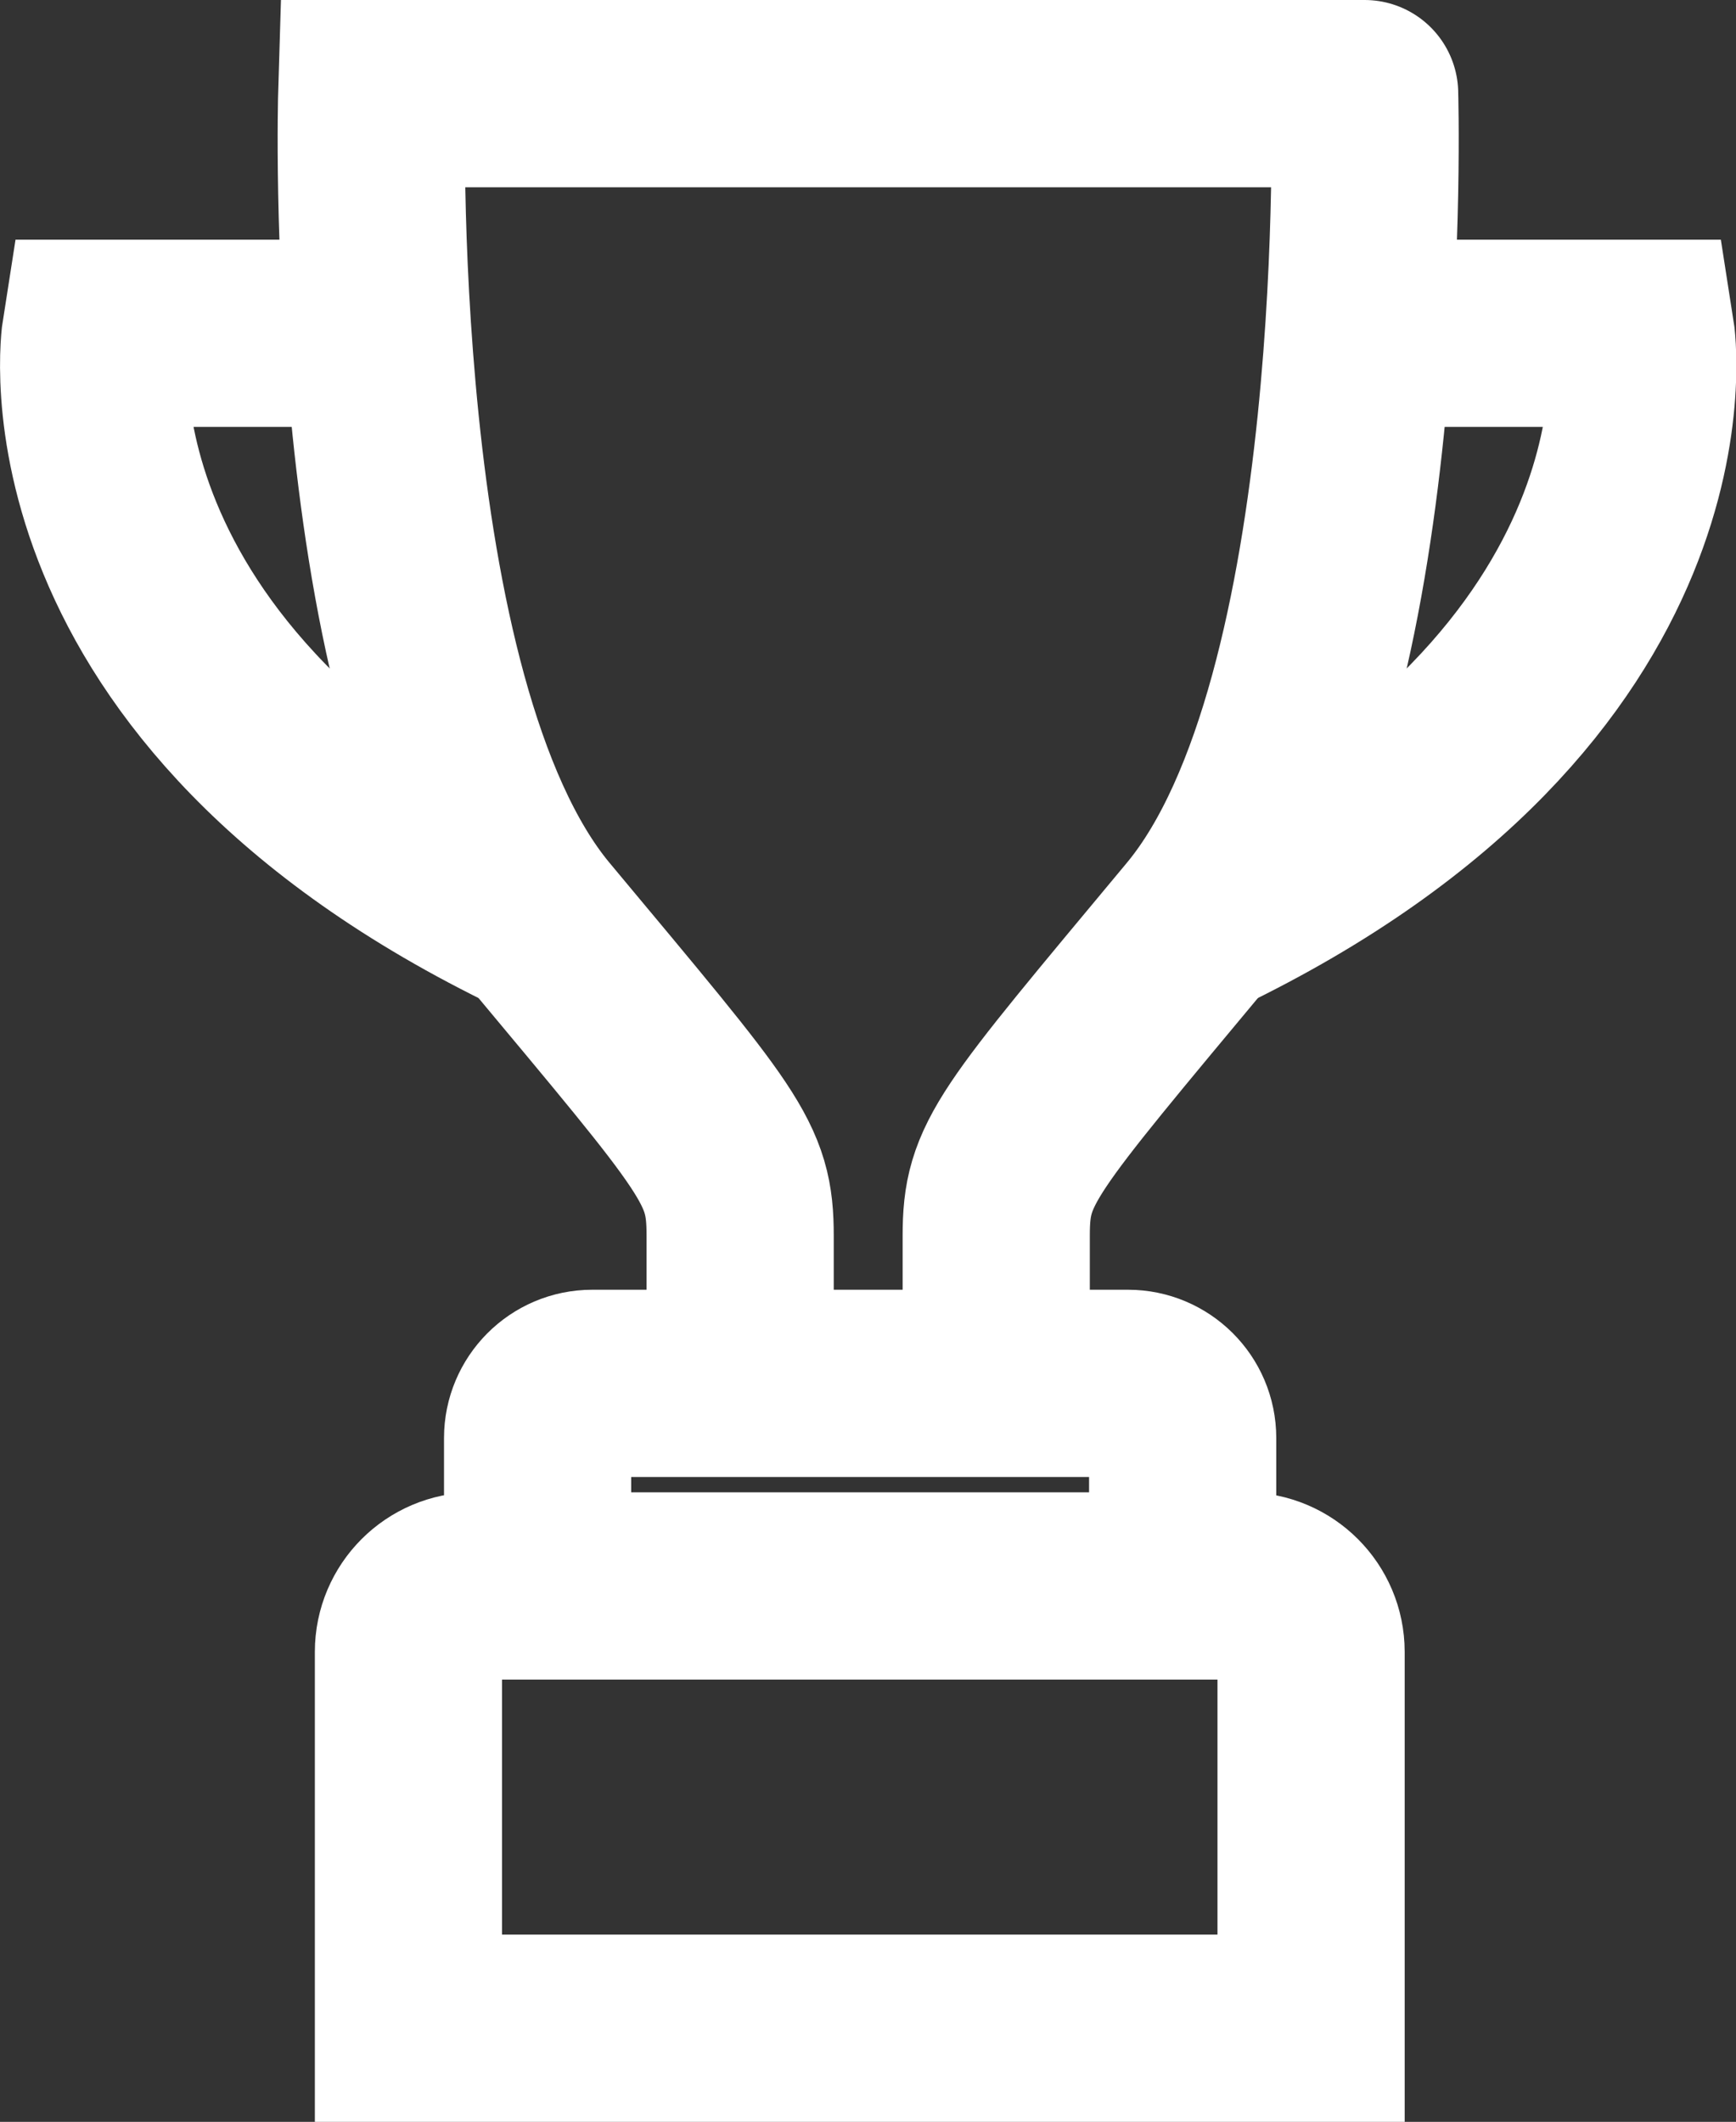 <?xml version="1.0" encoding="UTF-8"?> <svg xmlns="http://www.w3.org/2000/svg" id="_Слой_1" data-name="Слой_1" width="46.37" height="56.66" viewBox="0 0 46.37 56.66"><rect x="0" y="0" width="46.37" height="56.66" fill="#333333" stroke="none"/><defs><style> .cls-1 { fill: none; stroke: #fff; stroke-miterlimit: 10; stroke-width: 5px; } </style></defs><path class="cls-1" d="M19.77,36.94v-3.94c0-1.97-.49-2.46-5.41-8.36C9.44,18.73,9.93,2.5,9.93,2.5c0,0,26.96,0,26.52,0,0,0,.49,16.23-4.43,22.14s-5.41,6.4-5.41,8.36,0,3.94,0,3.94"></path><path class="cls-1" d="M9.93,8.9H2.55s-1.48,9.35,11.81,15.74"></path><path class="cls-1" d="M36.45,8.9h7.38s1.48,9.35-11.81,15.74"></path><path class="cls-1" d="M14.36,41.86v-3.46c0-.8.65-1.46,1.46-1.46h14.31c.8,0,1.46.65,1.46,1.46v3.46"></path><path class="cls-1" d="M10.91,54.16v-10.05c0-.97.79-1.76,1.76-1.76h20.59c.97,0,1.76.79,1.76,1.76v10.05H10.91Z"></path></svg> 